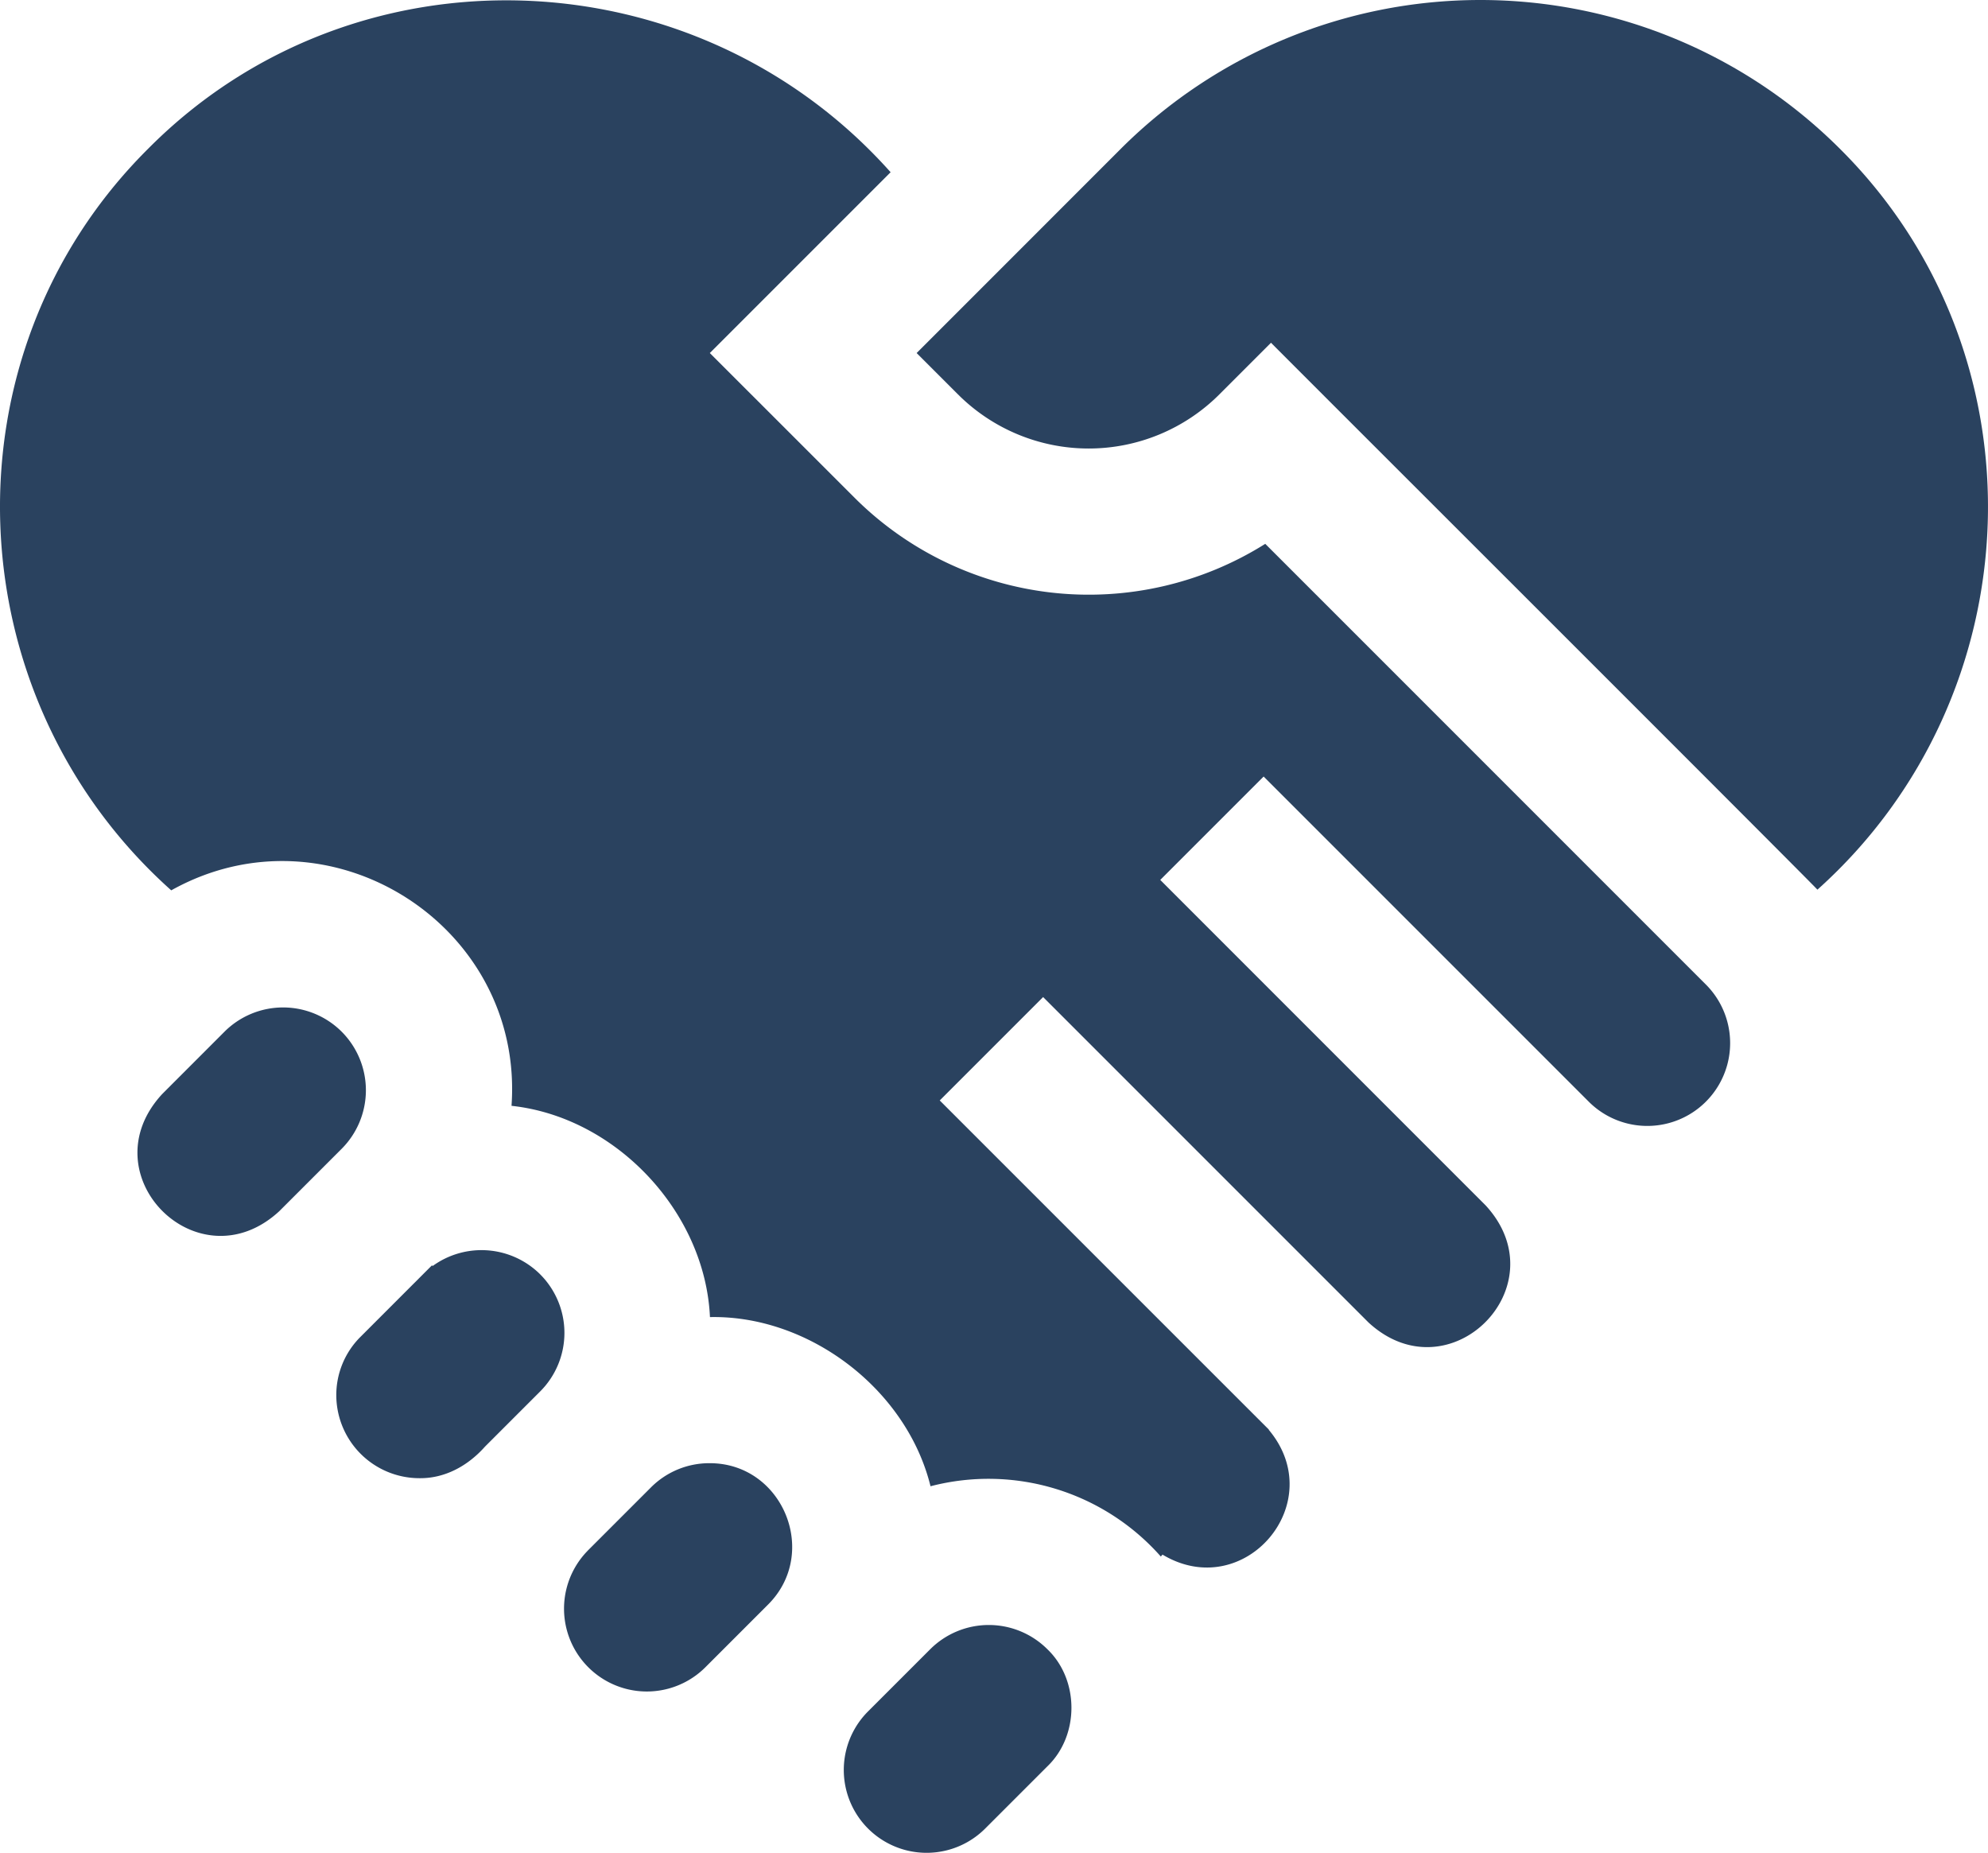 <?xml version="1.0" encoding="UTF-8"?> <svg xmlns="http://www.w3.org/2000/svg" width="407.846" height="380.095" viewBox="0 0 407.846 380.095"><g id="handshake" transform="translate(0 -13.875)"><path id="Path_67" data-name="Path 67" d="M110.812,275.275a17.069,17.069,0,0,0-22.04-1.71l-.17-.11L73.962,288.1a16.842,16.842,0,0,0-4.97,12.01,17.063,17.063,0,0,0,16.99,16.99c5.317.086,10.052-2.572,13.52-6.48l11.31-11.31a16.98,16.98,0,0,0,0-24.03Z" fill="#2a425f"></path><path id="Path_68" data-name="Path 68" d="M70.091,225.505a17.012,17.012,0,0,0-24.03,0c-1.542,1.55-11.05,11.052-12.81,12.82-15.283,16.586,7.425,39.3,24.02,24.03l12.82-12.82A17,17,0,0,0,70.091,225.505Z" fill="#2a425f"></path><path id="Path_69" data-name="Path 69" d="M145.552,314.025a16.891,16.891,0,0,0-12.02,4.98l-12.82,12.82c-.06.06-.12.12-.18.19a16.989,16.989,0,0,0,24.21,23.84l12.83-12.83c10.626-10.6,2.988-29.057-12.02-29Z" fill="#2a425f"></path><path id="Path_70" data-name="Path 70" d="M259.572,125.435a68.019,68.019,0,0,1-84.23-9.43l-29.72-29.71,37.09-37.09C142.875,4.5,72.825,1.664,30.421,44.356c-42.634,42.344-39.9,112.311,4.71,152.16,32.488-18.158,72.439,7.2,69.81,44.2,21.512,2.325,39.724,21.823,40.71,43.34,20.229-.433,40.323,14.717,45.25,34.7a47.165,47.165,0,0,1,47.25,14.42l.34-.4c16.721,10.039,34.411-10.581,21.8-25.6l.03-.04c-.26-.25-67.53-67.52-67.53-67.52L214,218.406l66.76,66.76c16.585,15.28,39.307-7.443,24.02-24.03l-66.75-66.76,21.21-21.21c15,15,51.4,51.4,66.76,66.76a16.992,16.992,0,0,0,24.03-24.03Z" fill="#2a425f"></path><path id="Path_71" data-name="Path 71" d="M377.422,44.355a104.391,104.391,0,0,0-147.44,0c-7.9,7.909-34.465,34.476-41.93,41.94l8.5,8.5a37.927,37.927,0,0,0,53.59,0l10.61-10.61c5.641,5.7,109.19,109.075,112.1,112.19,44.5-39.864,47.141-109.731,4.57-152.02Z" fill="#2a425f"></path><path id="Path_72" data-name="Path 72" d="M214.872,352.185a17.011,17.011,0,0,0-24.03,0l-12.82,12.82a16.992,16.992,0,0,0,24.03,24.03l12.82-12.82c6.583-6.316,6.583-17.729,0-24.03Z" fill="#2a425f"></path></g></svg> 